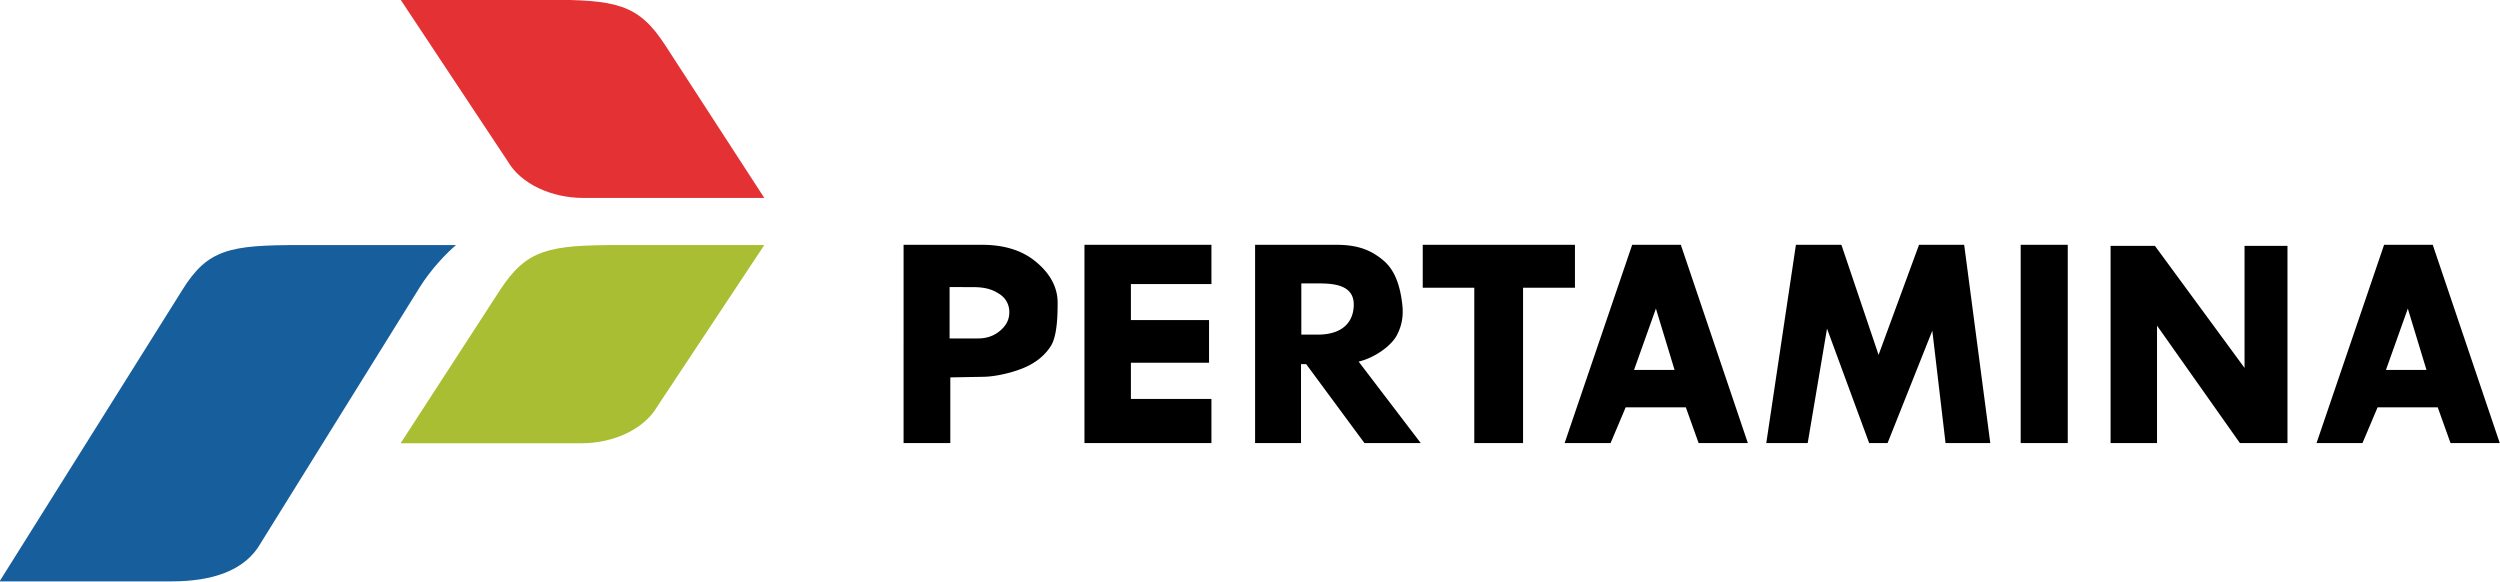 <svg xmlns="http://www.w3.org/2000/svg" width="1097.279" height="255.266" viewBox="-4.839 -4.839 736.234 171.168" xmlns:v="https://vecta.io/nano"><g transform="matrix(3.604 0 0 3.604 1621.146 946.938)"><path d="M-377.327-244.1h6.401c1.783 0 3.221.436 4.314 1.308 1.093.864 1.873 2.003 1.873 3.418 0 .93-.019 2.715-.561 3.554-.532.831-1.34 1.452-2.423 1.863s-2.261.625-3.029.642l-2.756.049v5.367h-3.819zm3.76 3.456v4.195h2.337c.699 0 1.295-.21 1.788-.629.502-.42.754-.917.754-1.493a1.72 1.72 0 0 0-.842-1.53c-.561-.362-1.145-.543-2.179-.543zm11.02-3.456h10.376v3.208h-6.581v2.943h6.385v3.485h-6.385v2.957h6.581v3.607h-10.376zm13.943 0h6.649c1.741 0 2.831.43 3.841 1.283 1.014.858 1.364 2.215 1.524 3.467.112.877.048 1.722-.42 2.619-.46.897-1.846 1.874-3.134 2.174l5.075 6.657h-4.6l-4.759-6.448h-.424v6.448h-3.752zm3.778 3.154v4.184h1.354c1.953 0 2.93-.975 2.93-2.464 0-1.662-1.781-1.711-2.877-1.72zm9.921-3.154h12.438v3.508h-4.24v12.693h-3.986v-12.693h-4.212z"/><use href="#B"/><path d="M-304.411-244.1h3.716l3.038 8.994 3.306-8.994h3.689l2.133 16.201h-3.656l-1.081-9.183-3.656 9.183h-1.505l-3.443-9.351-1.579 9.351h-3.384zm18.366 0h3.847v16.201h-3.847V-244.1zm18.292.089h3.509v16.112h-3.887l-6.773-9.596v9.596h-3.795v-16.112h3.625l7.322 9.971z"/><use href="#B" x="61.441"/><path d="M-451.197-216.598l14.915-23.782c2.09-3.382 3.89-3.7 9.663-3.7h12.724c-.75.629-2.033 1.944-2.993 3.488l-12.942 20.823c-1.294 2.327-4.03 3.171-7.314 3.171z" fill="#175e9c"/><path d="M-400.535-244.08c-5.773 0-7.583.318-9.782 3.7l-8.108 12.495h14.796c2.583 0 5.098-1.134 6.18-3.01l8.742-13.186z" fill="#a9be33"/><path d="M-406.597-264.125c5.773 0 7.583.318 9.782 3.7l8.108 12.495h-14.796c-2.583 0-5.098-1.134-6.18-3.01l-8.742-13.186z" fill="#e43134"/></g><defs ><path id="B" d="M-317.791-244.1h3.975l5.477 16.201h-4.023l-1.045-2.921h-4.915l-1.234 2.921h-3.755zm1.939 5.211l-1.787 5.013h3.312z"/></defs></svg>